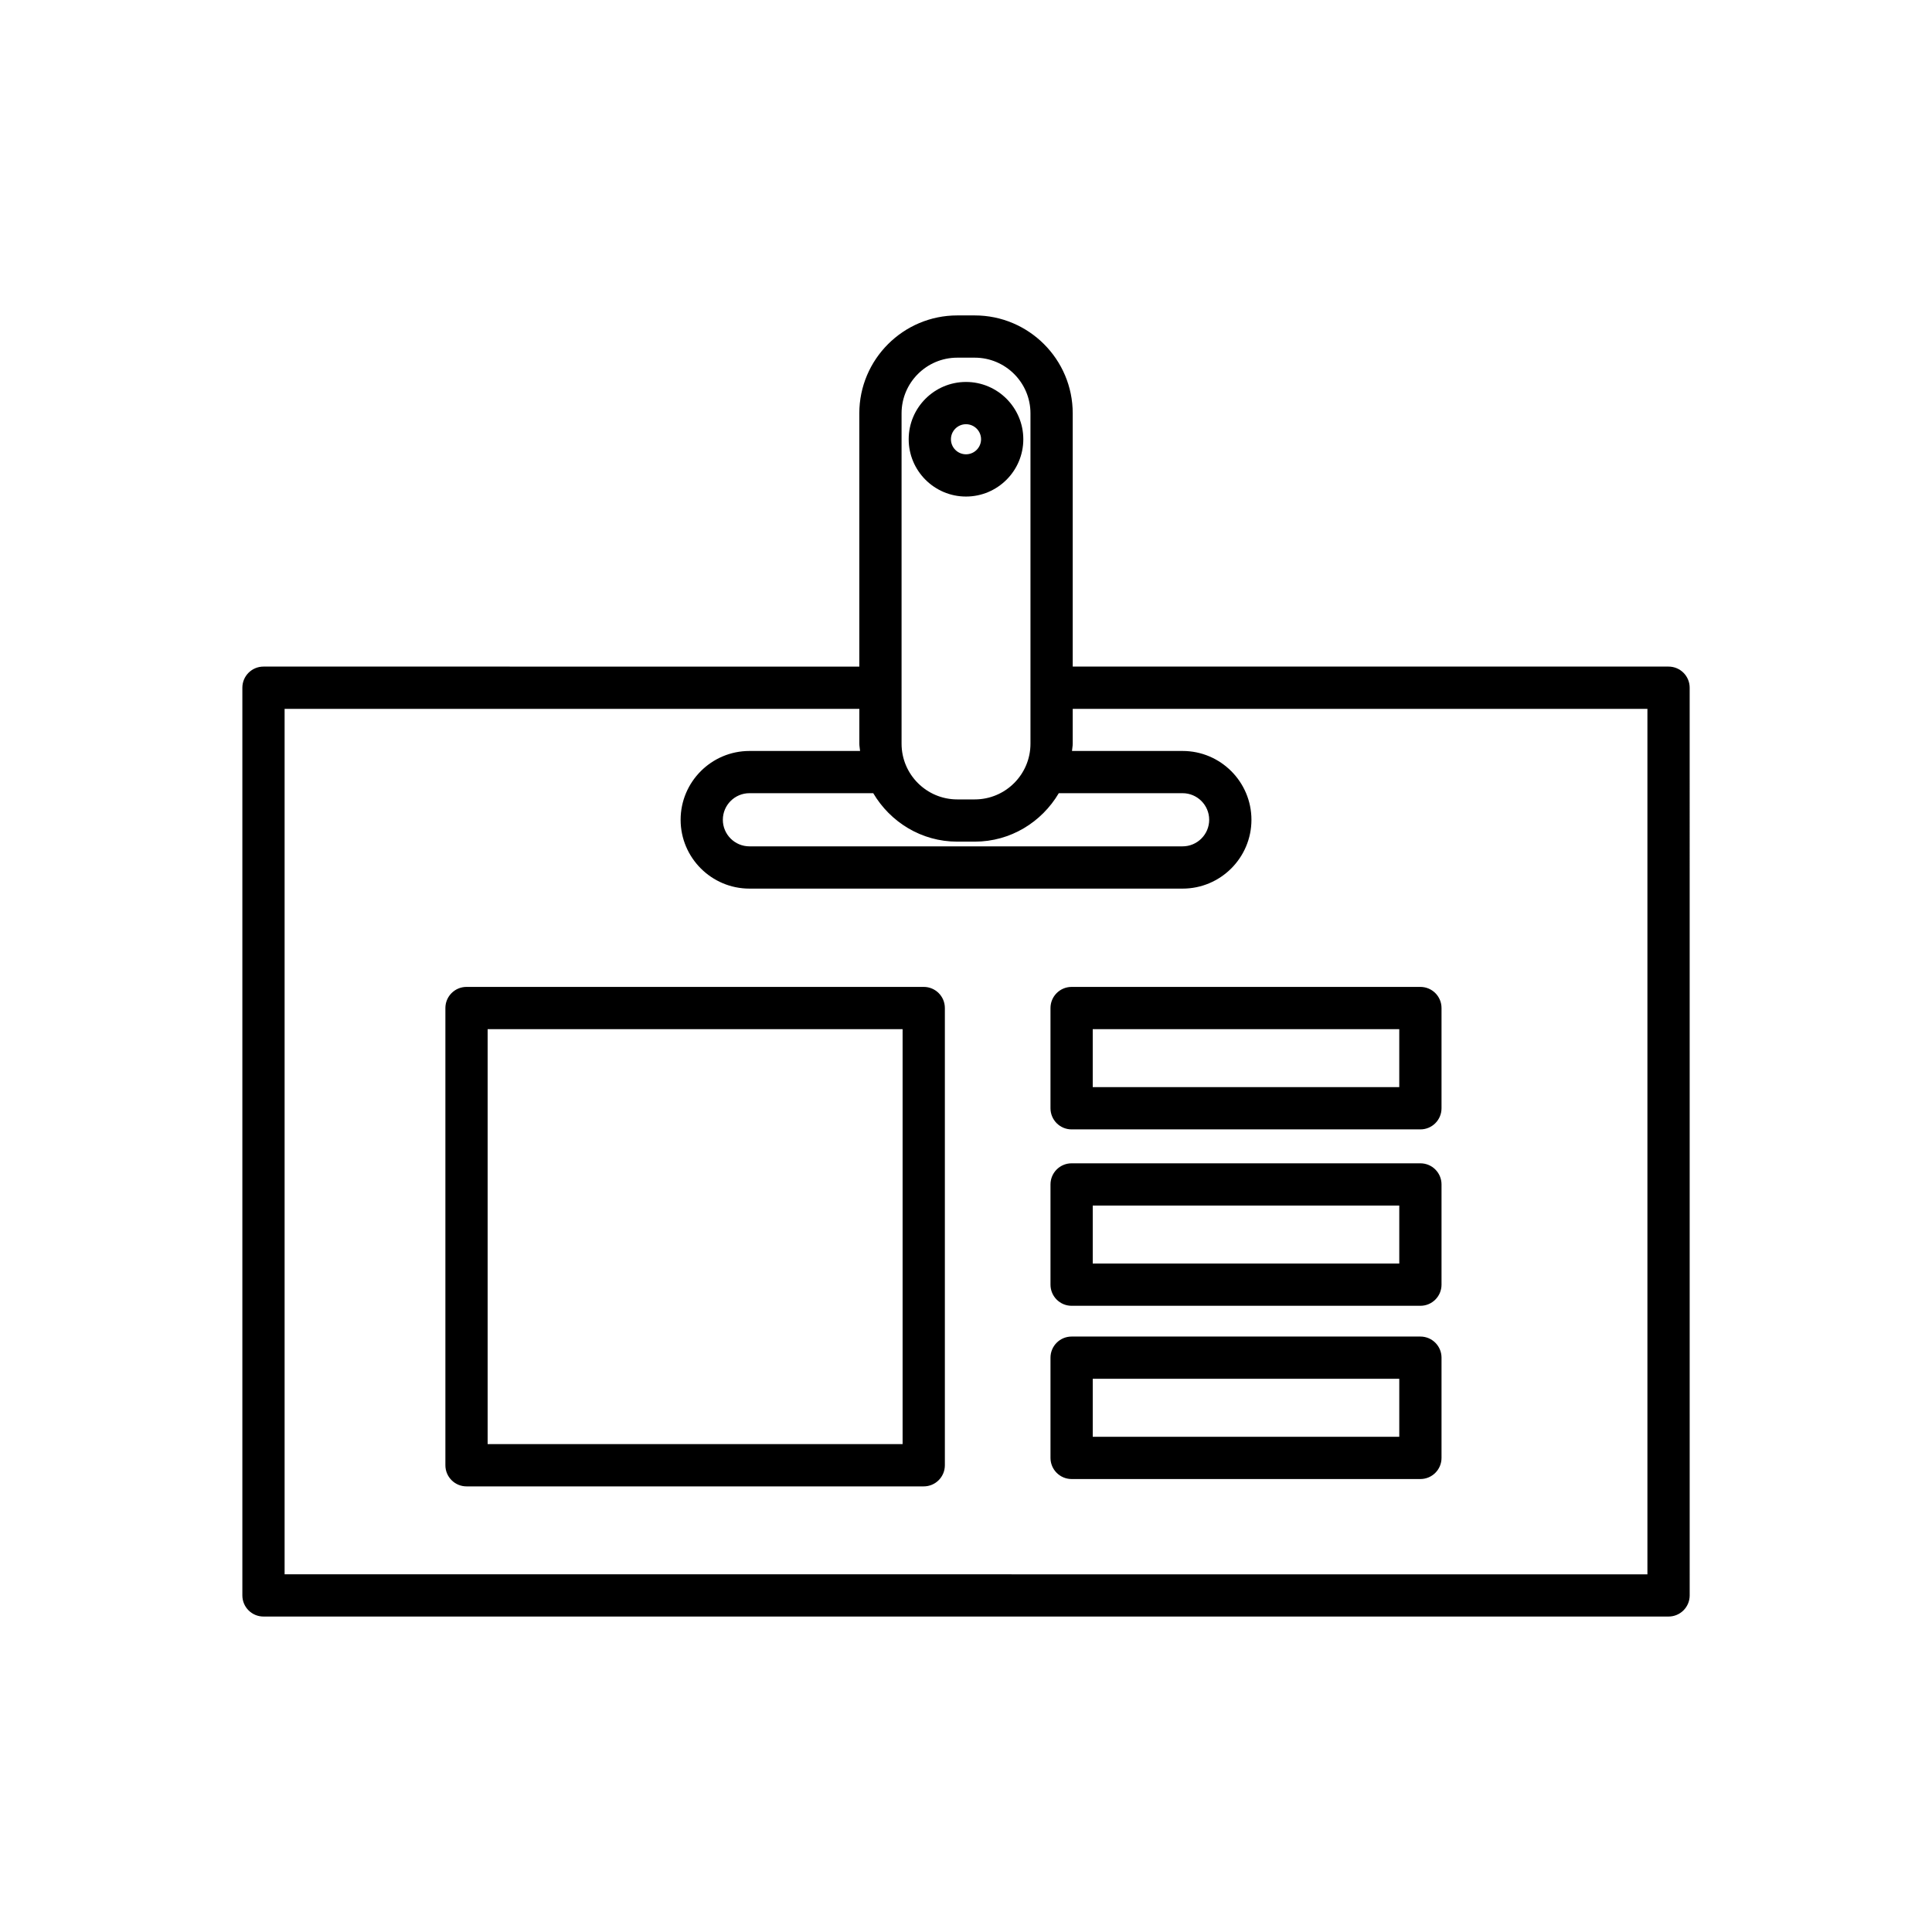 <?xml version="1.0" encoding="UTF-8"?>
<!-- Uploaded to: SVG Repo, www.svgrepo.com, Generator: SVG Repo Mixer Tools -->
<svg fill="#000000" width="800px" height="800px" version="1.1" viewBox="144 144 512 512" xmlns="http://www.w3.org/2000/svg">
 <g>
  <path d="m402.32 227.59h-4.637c-14.312 0-25.957 11.641-25.957 25.953v67.113l-157.9-0.004c-3.094 0-5.598 2.508-5.598 5.598v240.55c0 3.09 2.504 5.598 5.598 5.598h372.36c3.094 0 5.598-2.508 5.598-5.598l-0.004-240.55c0-3.09-2.504-5.598-5.598-5.598h-157.9v-67.113c0-14.309-11.645-25.949-25.957-25.949zm-19.395 98.688c0-0.008 0.004-0.016 0.004-0.027 0-0.008-0.004-0.016-0.004-0.027v-72.68c0-8.137 6.621-14.758 14.762-14.758h4.637c8.141 0 14.762 6.621 14.762 14.758v72.684c0 0.008-0.004 0.016-0.004 0.027 0 0.008 0.004 0.016 0.004 0.027v14.809c0 8.141-6.621 14.762-14.762 14.762h-4.637c-8.141 0-14.762-6.621-14.762-14.762zm14.758 40.766h4.637c9.508 0 17.75-5.195 22.27-12.84h32.809c3.887 0 7.047 3.16 7.047 7.043s-3.16 7.043-7.047 7.043h-114.79c-3.887 0-7.047-3.16-7.047-7.043s3.16-7.043 7.047-7.043h32.809c4.519 7.644 12.758 12.84 22.266 12.84zm182.9-35.191v229.36l-361.16-0.004v-229.35h152.31v9.234c0 0.656 0.145 1.277 0.195 1.922h-29.316c-10.059 0-18.242 8.184-18.242 18.238s8.184 18.238 18.242 18.238h114.79c10.059 0 18.242-8.18 18.242-18.238 0-10.055-8.184-18.238-18.242-18.238h-29.316c0.047-0.645 0.195-1.262 0.195-1.922v-9.234z"/>
  <path d="m400 275.59c8.375 0 15.188-6.812 15.188-15.184-0.004-8.371-6.812-15.184-15.188-15.184s-15.188 6.812-15.188 15.184c0 8.375 6.812 15.184 15.188 15.184zm0-19.168c2.203 0 3.992 1.789 3.992 3.988-0.004 2.195-1.789 3.984-3.992 3.984s-3.992-1.789-3.992-3.988c0-2.195 1.789-3.984 3.992-3.984z"/>
  <path d="m388.8 405.54h-121.17c-3.094 0-5.598 2.508-5.598 5.598v121.17c0 3.09 2.504 5.598 5.598 5.598h121.17c3.094 0 5.598-2.508 5.598-5.598v-121.17c0-3.094-2.504-5.598-5.598-5.598zm-5.602 121.17h-109.97v-109.97h109.97z"/>
  <path d="m422.39 411.14v26.562c0 3.09 2.504 5.598 5.598 5.598h92.43c3.094 0 5.598-2.508 5.598-5.598v-26.562c0-3.09-2.504-5.598-5.598-5.598h-92.43c-3.094 0-5.598 2.504-5.598 5.598zm11.195 5.598h81.234v15.367h-81.234z"/>
  <path d="m520.42 452.29h-92.43c-3.094 0-5.598 2.508-5.598 5.598v26.562c0 3.09 2.504 5.598 5.598 5.598h92.43c3.094 0 5.598-2.508 5.598-5.598v-26.562c0-3.09-2.504-5.598-5.598-5.598zm-5.598 26.562h-81.234v-15.367h81.234z"/>
  <path d="m520.42 498.2h-92.43c-3.094 0-5.598 2.508-5.598 5.598v26.562c0 3.09 2.504 5.598 5.598 5.598h92.43c3.094 0 5.598-2.508 5.598-5.598v-26.562c0-3.09-2.504-5.598-5.598-5.598zm-5.598 26.562h-81.234v-15.367h81.234z"/>
 </g>
</svg>